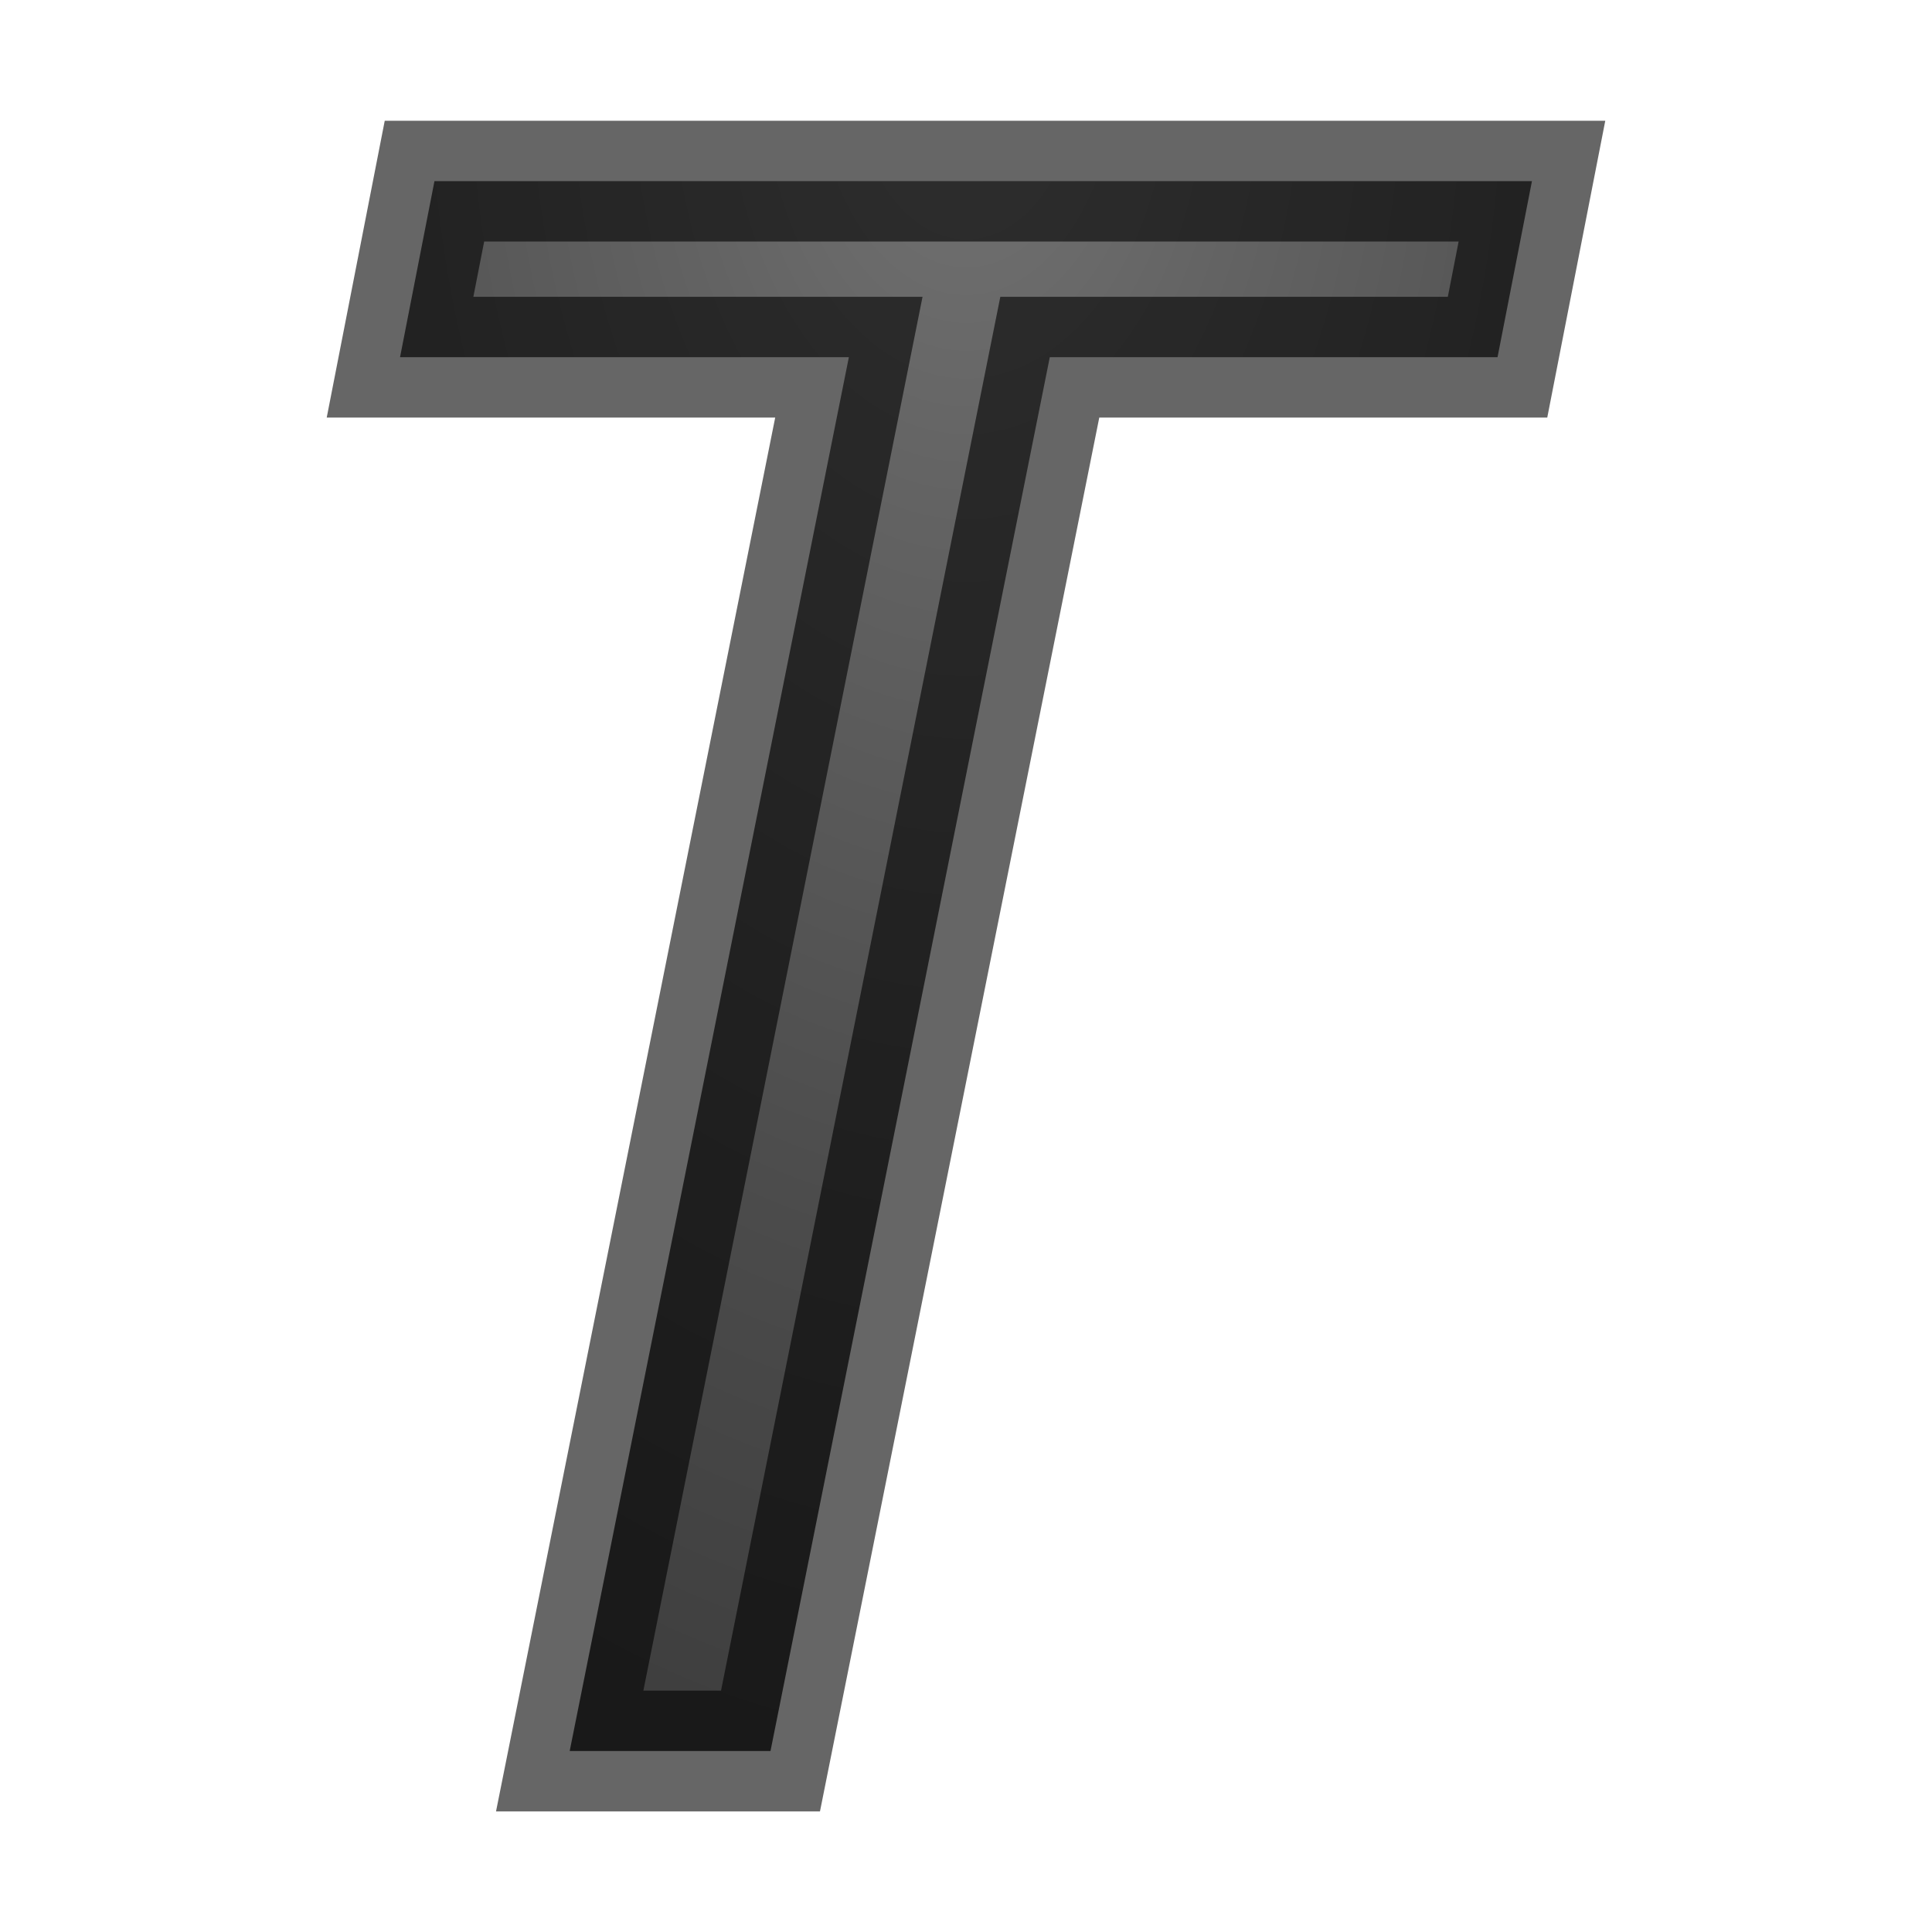 <svg viewBox="0 0 16 16" xmlns="http://www.w3.org/2000/svg" xmlns:xlink="http://www.w3.org/1999/xlink"><radialGradient id="a" cx="8.183" cy="3.816" gradientTransform="matrix(-2.462 0 0 -3.84 28.15 15.155)" gradientUnits="userSpaceOnUse" r="3.655"><stop offset="0" stop-color="#737373"/><stop offset=".262" stop-color="#636363"/><stop offset=".705" stop-color="#4b4b4b"/><stop offset="1" stop-color="#3f3f3f"/></radialGradient>

/&amp;amp;gt;<path d="m6.381 14.501h-1.663l2.312-11.543h-3.717l.285-1.458h9.089l-.285 1.458h-3.708z" fill="url(#a)" stroke="#000" stroke-opacity=".6"/></svg>